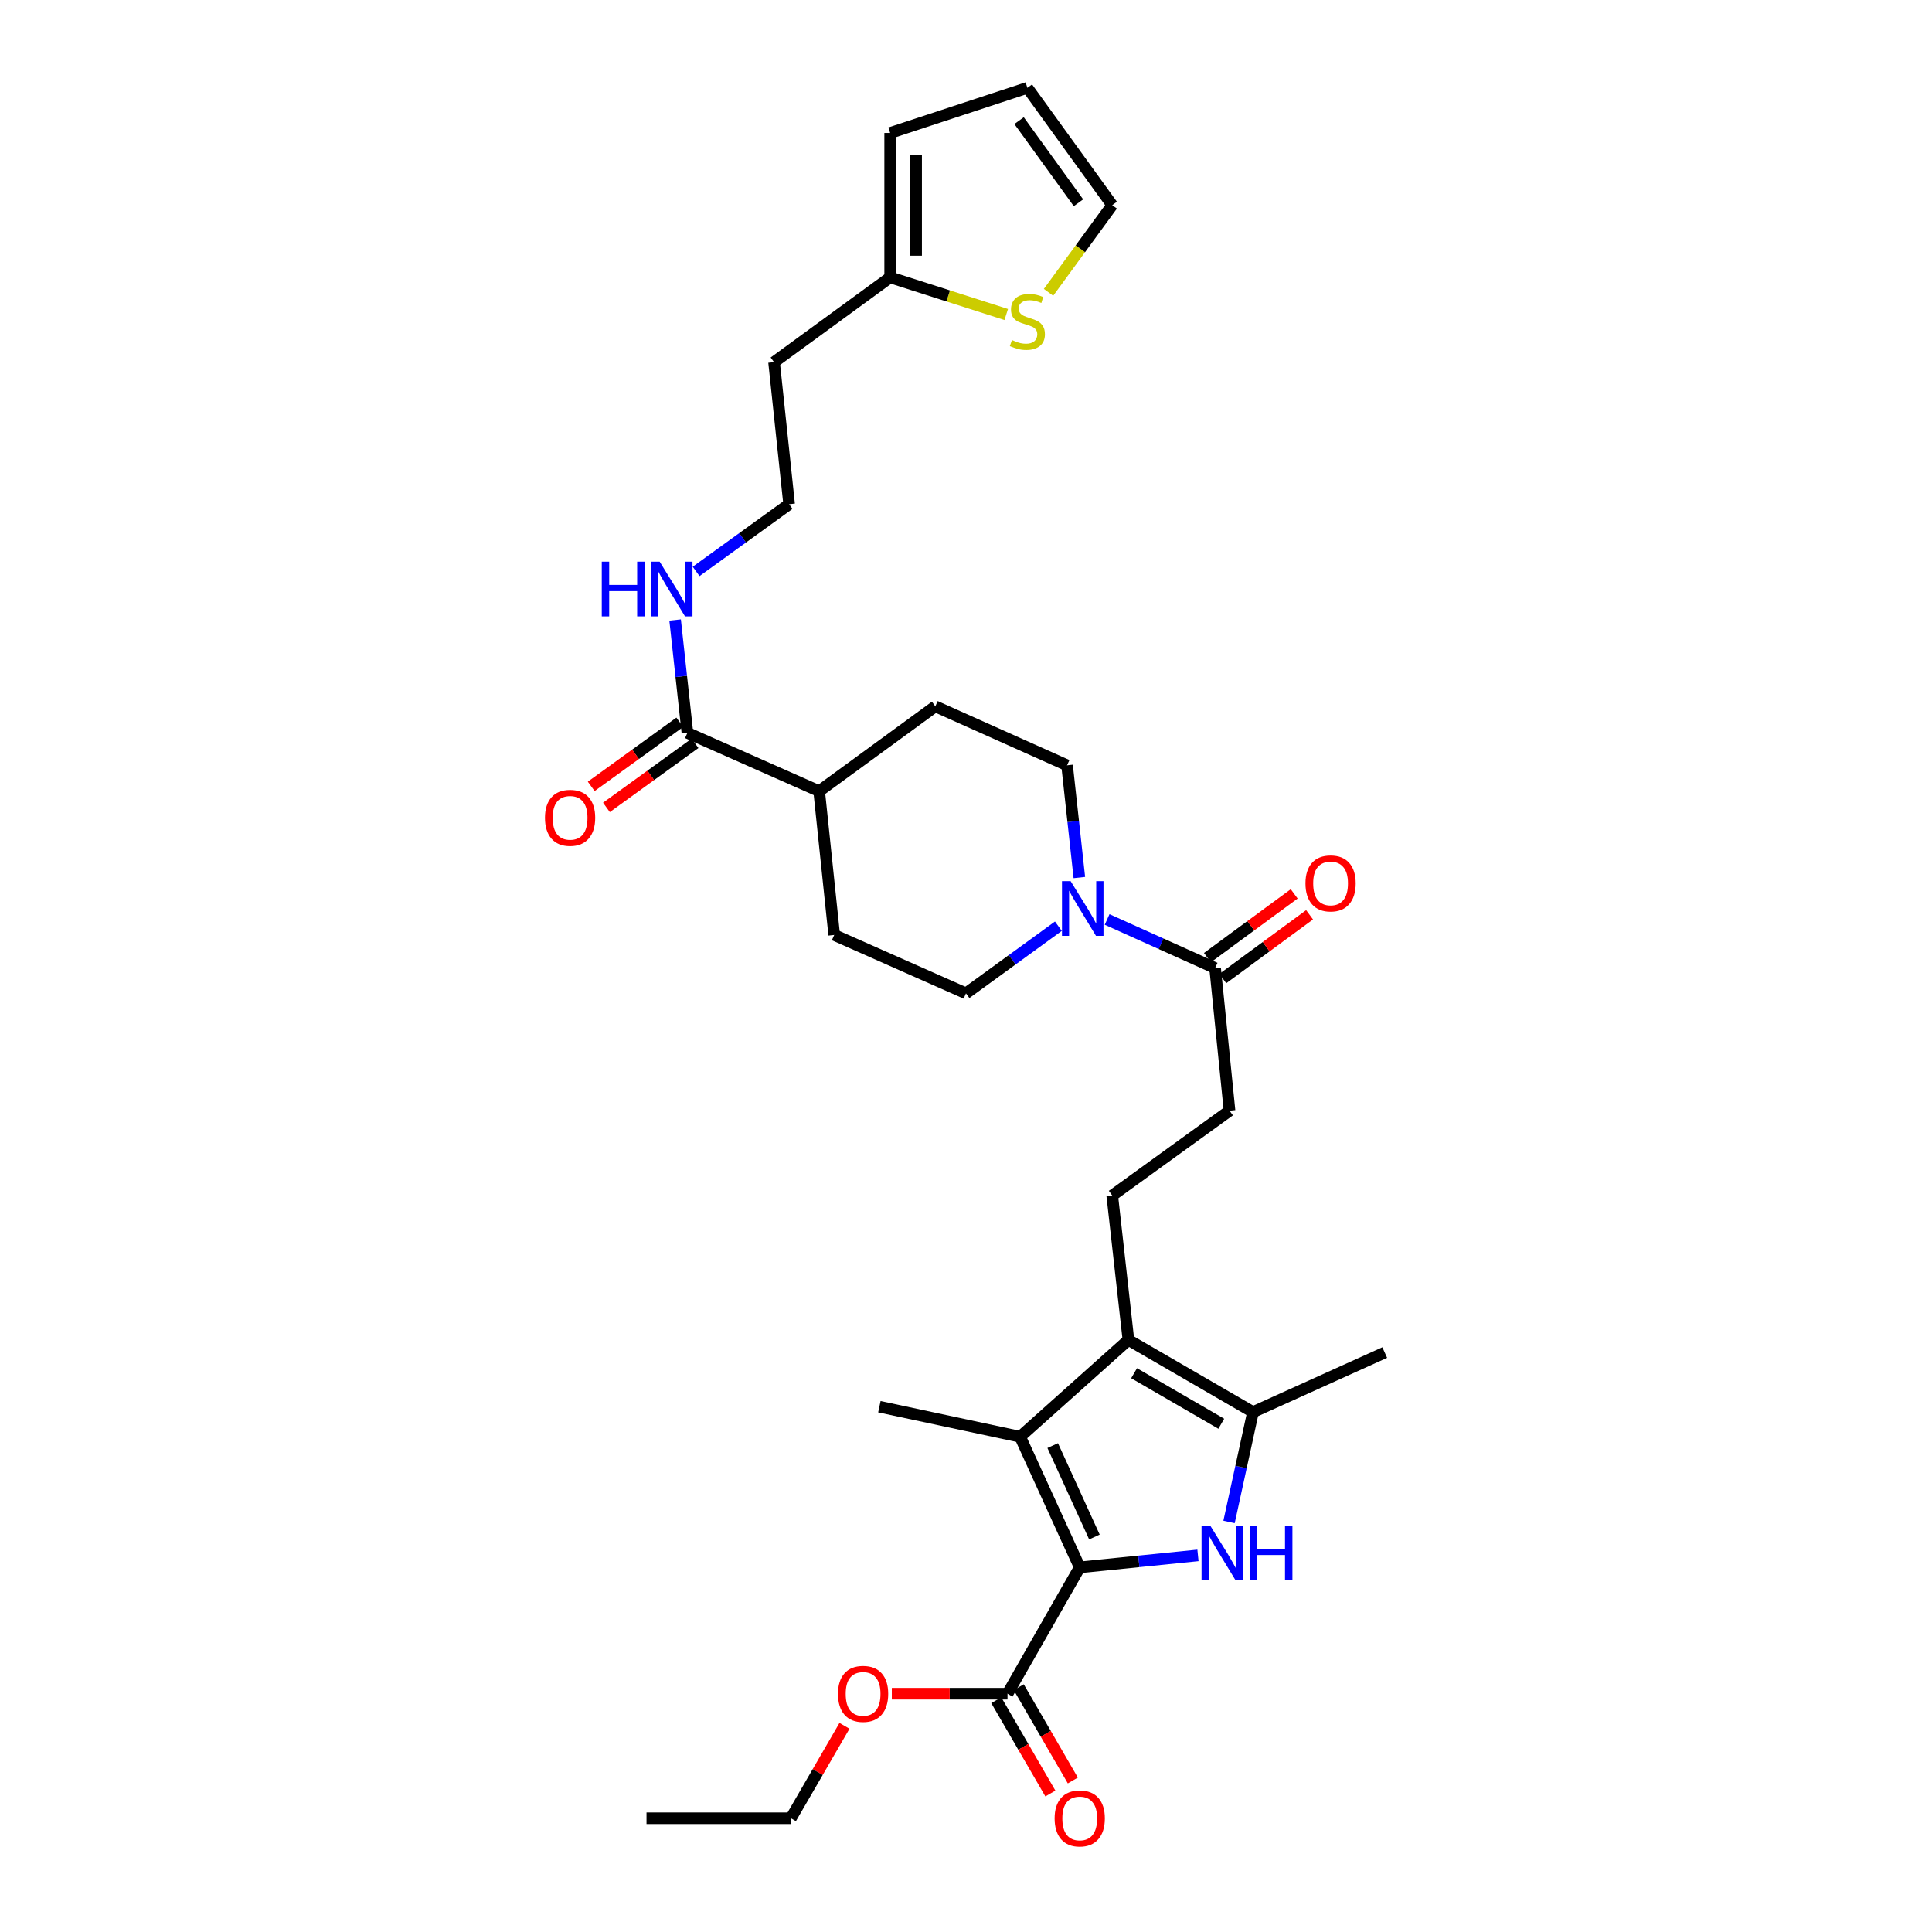 <?xml version='1.0' encoding='iso-8859-1'?>
<svg version='1.1' baseProfile='full'
              xmlns='http://www.w3.org/2000/svg'
                      xmlns:rdkit='http://www.rdkit.org/xml'
                      xmlns:xlink='http://www.w3.org/1999/xlink'
                  xml:space='preserve'
width='1000px' height='1000px' viewBox='0 0 1000 1000'>
<!-- END OF HEADER -->
<rect style='opacity:1.0;fill:#FFFFFF;stroke:none' width='1000' height='1000' x='0' y='0'> </rect>
<path class='bond-0' d='M 558.867,811.259 L 589.466,808.16' style='fill:none;fill-rule:evenodd;stroke:#000000;stroke-width:6px;stroke-linecap:butt;stroke-linejoin:miter;stroke-opacity:1' />
<path class='bond-0' d='M 589.466,808.16 L 620.064,805.06' style='fill:none;fill-rule:evenodd;stroke:#0000FF;stroke-width:6px;stroke-linecap:butt;stroke-linejoin:miter;stroke-opacity:1' />
<path class='bond-1' d='M 558.867,811.259 L 528.023,743.672' style='fill:none;fill-rule:evenodd;stroke:#000000;stroke-width:6px;stroke-linecap:butt;stroke-linejoin:miter;stroke-opacity:1' />
<path class='bond-1' d='M 566.467,795.541 L 544.877,748.231' style='fill:none;fill-rule:evenodd;stroke:#000000;stroke-width:6px;stroke-linecap:butt;stroke-linejoin:miter;stroke-opacity:1' />
<path class='bond-5' d='M 558.867,811.259 L 521.483,876.665' style='fill:none;fill-rule:evenodd;stroke:#000000;stroke-width:6px;stroke-linecap:butt;stroke-linejoin:miter;stroke-opacity:1' />
<path class='bond-3' d='M 636.152,787.76 L 642.35,759.336' style='fill:none;fill-rule:evenodd;stroke:#0000FF;stroke-width:6px;stroke-linecap:butt;stroke-linejoin:miter;stroke-opacity:1' />
<path class='bond-3' d='M 642.35,759.336 L 648.547,730.912' style='fill:none;fill-rule:evenodd;stroke:#000000;stroke-width:6px;stroke-linecap:butt;stroke-linejoin:miter;stroke-opacity:1' />
<path class='bond-2' d='M 528.023,743.672 L 584.067,693.543' style='fill:none;fill-rule:evenodd;stroke:#000000;stroke-width:6px;stroke-linecap:butt;stroke-linejoin:miter;stroke-opacity:1' />
<path class='bond-26' d='M 528.023,743.672 L 455.166,728.112' style='fill:none;fill-rule:evenodd;stroke:#000000;stroke-width:6px;stroke-linecap:butt;stroke-linejoin:miter;stroke-opacity:1' />
<path class='bond-8' d='M 584.067,693.543 L 575.689,618.796' style='fill:none;fill-rule:evenodd;stroke:#000000;stroke-width:6px;stroke-linecap:butt;stroke-linejoin:miter;stroke-opacity:1' />
<path class='bond-31' d='M 584.067,693.543 L 648.547,730.912' style='fill:none;fill-rule:evenodd;stroke:#000000;stroke-width:6px;stroke-linecap:butt;stroke-linejoin:miter;stroke-opacity:1' />
<path class='bond-31' d='M 587,710.776 L 632.136,736.935' style='fill:none;fill-rule:evenodd;stroke:#000000;stroke-width:6px;stroke-linecap:butt;stroke-linejoin:miter;stroke-opacity:1' />
<path class='bond-28' d='M 648.547,730.912 L 716.738,700.083' style='fill:none;fill-rule:evenodd;stroke:#000000;stroke-width:6px;stroke-linecap:butt;stroke-linejoin:miter;stroke-opacity:1' />
<path class='bond-4' d='M 573.039,475.924 L 600.989,488.505' style='fill:none;fill-rule:evenodd;stroke:#0000FF;stroke-width:6px;stroke-linecap:butt;stroke-linejoin:miter;stroke-opacity:1' />
<path class='bond-4' d='M 600.989,488.505 L 628.94,501.087' style='fill:none;fill-rule:evenodd;stroke:#000000;stroke-width:6px;stroke-linecap:butt;stroke-linejoin:miter;stroke-opacity:1' />
<path class='bond-13' d='M 558.667,454.219 L 555.49,425.172' style='fill:none;fill-rule:evenodd;stroke:#0000FF;stroke-width:6px;stroke-linecap:butt;stroke-linejoin:miter;stroke-opacity:1' />
<path class='bond-13' d='M 555.49,425.172 L 552.312,396.124' style='fill:none;fill-rule:evenodd;stroke:#000000;stroke-width:6px;stroke-linecap:butt;stroke-linejoin:miter;stroke-opacity:1' />
<path class='bond-14' d='M 547.813,479.406 L 523.9,496.783' style='fill:none;fill-rule:evenodd;stroke:#0000FF;stroke-width:6px;stroke-linecap:butt;stroke-linejoin:miter;stroke-opacity:1' />
<path class='bond-14' d='M 523.9,496.783 L 499.987,514.161' style='fill:none;fill-rule:evenodd;stroke:#000000;stroke-width:6px;stroke-linecap:butt;stroke-linejoin:miter;stroke-opacity:1' />
<path class='bond-16' d='M 515.67,880.036 L 529.67,904.177' style='fill:none;fill-rule:evenodd;stroke:#000000;stroke-width:6px;stroke-linecap:butt;stroke-linejoin:miter;stroke-opacity:1' />
<path class='bond-16' d='M 529.67,904.177 L 543.67,928.318' style='fill:none;fill-rule:evenodd;stroke:#FF0000;stroke-width:6px;stroke-linecap:butt;stroke-linejoin:miter;stroke-opacity:1' />
<path class='bond-16' d='M 527.296,873.294 L 541.296,897.435' style='fill:none;fill-rule:evenodd;stroke:#000000;stroke-width:6px;stroke-linecap:butt;stroke-linejoin:miter;stroke-opacity:1' />
<path class='bond-16' d='M 541.296,897.435 L 555.296,921.576' style='fill:none;fill-rule:evenodd;stroke:#FF0000;stroke-width:6px;stroke-linecap:butt;stroke-linejoin:miter;stroke-opacity:1' />
<path class='bond-25' d='M 521.483,876.665 L 491.544,876.665' style='fill:none;fill-rule:evenodd;stroke:#000000;stroke-width:6px;stroke-linecap:butt;stroke-linejoin:miter;stroke-opacity:1' />
<path class='bond-25' d='M 491.544,876.665 L 461.605,876.665' style='fill:none;fill-rule:evenodd;stroke:#FF0000;stroke-width:6px;stroke-linecap:butt;stroke-linejoin:miter;stroke-opacity:1' />
<path class='bond-6' d='M 628.94,501.087 L 636.406,574.886' style='fill:none;fill-rule:evenodd;stroke:#000000;stroke-width:6px;stroke-linecap:butt;stroke-linejoin:miter;stroke-opacity:1' />
<path class='bond-17' d='M 632.919,506.502 L 655.376,490.001' style='fill:none;fill-rule:evenodd;stroke:#000000;stroke-width:6px;stroke-linecap:butt;stroke-linejoin:miter;stroke-opacity:1' />
<path class='bond-17' d='M 655.376,490.001 L 677.834,473.5' style='fill:none;fill-rule:evenodd;stroke:#FF0000;stroke-width:6px;stroke-linecap:butt;stroke-linejoin:miter;stroke-opacity:1' />
<path class='bond-17' d='M 624.961,495.672 L 647.418,479.171' style='fill:none;fill-rule:evenodd;stroke:#000000;stroke-width:6px;stroke-linecap:butt;stroke-linejoin:miter;stroke-opacity:1' />
<path class='bond-17' d='M 647.418,479.171 L 669.876,462.669' style='fill:none;fill-rule:evenodd;stroke:#FF0000;stroke-width:6px;stroke-linecap:butt;stroke-linejoin:miter;stroke-opacity:1' />
<path class='bond-7' d='M 355.802,379.302 L 423.993,409.519' style='fill:none;fill-rule:evenodd;stroke:#000000;stroke-width:6px;stroke-linecap:butt;stroke-linejoin:miter;stroke-opacity:1' />
<path class='bond-19' d='M 351.864,373.857 L 328.939,390.437' style='fill:none;fill-rule:evenodd;stroke:#000000;stroke-width:6px;stroke-linecap:butt;stroke-linejoin:miter;stroke-opacity:1' />
<path class='bond-19' d='M 328.939,390.437 L 306.013,407.018' style='fill:none;fill-rule:evenodd;stroke:#FF0000;stroke-width:6px;stroke-linecap:butt;stroke-linejoin:miter;stroke-opacity:1' />
<path class='bond-19' d='M 359.74,384.747 L 336.815,401.327' style='fill:none;fill-rule:evenodd;stroke:#000000;stroke-width:6px;stroke-linecap:butt;stroke-linejoin:miter;stroke-opacity:1' />
<path class='bond-19' d='M 336.815,401.327 L 313.889,417.908' style='fill:none;fill-rule:evenodd;stroke:#FF0000;stroke-width:6px;stroke-linecap:butt;stroke-linejoin:miter;stroke-opacity:1' />
<path class='bond-21' d='M 355.802,379.302 L 352.621,350.105' style='fill:none;fill-rule:evenodd;stroke:#000000;stroke-width:6px;stroke-linecap:butt;stroke-linejoin:miter;stroke-opacity:1' />
<path class='bond-21' d='M 352.621,350.105 L 349.44,320.908' style='fill:none;fill-rule:evenodd;stroke:#0000FF;stroke-width:6px;stroke-linecap:butt;stroke-linejoin:miter;stroke-opacity:1' />
<path class='bond-11' d='M 575.689,618.796 L 636.406,574.886' style='fill:none;fill-rule:evenodd;stroke:#000000;stroke-width:6px;stroke-linecap:butt;stroke-linejoin:miter;stroke-opacity:1' />
<path class='bond-9' d='M 520.827,162.79 L 490.785,153.177' style='fill:none;fill-rule:evenodd;stroke:#CCCC00;stroke-width:6px;stroke-linecap:butt;stroke-linejoin:miter;stroke-opacity:1' />
<path class='bond-9' d='M 490.785,153.177 L 460.743,143.564' style='fill:none;fill-rule:evenodd;stroke:#000000;stroke-width:6px;stroke-linecap:butt;stroke-linejoin:miter;stroke-opacity:1' />
<path class='bond-15' d='M 542.713,151.316 L 559.201,128.748' style='fill:none;fill-rule:evenodd;stroke:#CCCC00;stroke-width:6px;stroke-linecap:butt;stroke-linejoin:miter;stroke-opacity:1' />
<path class='bond-15' d='M 559.201,128.748 L 575.689,106.179' style='fill:none;fill-rule:evenodd;stroke:#000000;stroke-width:6px;stroke-linecap:butt;stroke-linejoin:miter;stroke-opacity:1' />
<path class='bond-10' d='M 460.743,143.564 L 400.653,187.459' style='fill:none;fill-rule:evenodd;stroke:#000000;stroke-width:6px;stroke-linecap:butt;stroke-linejoin:miter;stroke-opacity:1' />
<path class='bond-18' d='M 460.743,143.564 L 460.743,68.817' style='fill:none;fill-rule:evenodd;stroke:#000000;stroke-width:6px;stroke-linecap:butt;stroke-linejoin:miter;stroke-opacity:1' />
<path class='bond-18' d='M 474.183,132.352 L 474.183,80.029' style='fill:none;fill-rule:evenodd;stroke:#000000;stroke-width:6px;stroke-linecap:butt;stroke-linejoin:miter;stroke-opacity:1' />
<path class='bond-12' d='M 423.993,409.519 L 431.788,483.944' style='fill:none;fill-rule:evenodd;stroke:#000000;stroke-width:6px;stroke-linecap:butt;stroke-linejoin:miter;stroke-opacity:1' />
<path class='bond-32' d='M 423.993,409.519 L 484.121,365.601' style='fill:none;fill-rule:evenodd;stroke:#000000;stroke-width:6px;stroke-linecap:butt;stroke-linejoin:miter;stroke-opacity:1' />
<path class='bond-22' d='M 552.312,396.124 L 484.121,365.601' style='fill:none;fill-rule:evenodd;stroke:#000000;stroke-width:6px;stroke-linecap:butt;stroke-linejoin:miter;stroke-opacity:1' />
<path class='bond-23' d='M 499.987,514.161 L 431.788,483.944' style='fill:none;fill-rule:evenodd;stroke:#000000;stroke-width:6px;stroke-linecap:butt;stroke-linejoin:miter;stroke-opacity:1' />
<path class='bond-33' d='M 575.689,106.179 L 531.772,45.455' style='fill:none;fill-rule:evenodd;stroke:#000000;stroke-width:6px;stroke-linecap:butt;stroke-linejoin:miter;stroke-opacity:1' />
<path class='bond-33' d='M 558.212,104.946 L 527.469,62.439' style='fill:none;fill-rule:evenodd;stroke:#000000;stroke-width:6px;stroke-linecap:butt;stroke-linejoin:miter;stroke-opacity:1' />
<path class='bond-20' d='M 460.743,68.817 L 531.772,45.455' style='fill:none;fill-rule:evenodd;stroke:#000000;stroke-width:6px;stroke-linecap:butt;stroke-linejoin:miter;stroke-opacity:1' />
<path class='bond-27' d='M 360.308,295.76 L 384.378,278.363' style='fill:none;fill-rule:evenodd;stroke:#0000FF;stroke-width:6px;stroke-linecap:butt;stroke-linejoin:miter;stroke-opacity:1' />
<path class='bond-27' d='M 384.378,278.363 L 408.448,260.966' style='fill:none;fill-rule:evenodd;stroke:#000000;stroke-width:6px;stroke-linecap:butt;stroke-linejoin:miter;stroke-opacity:1' />
<path class='bond-24' d='M 400.653,187.459 L 408.448,260.966' style='fill:none;fill-rule:evenodd;stroke:#000000;stroke-width:6px;stroke-linecap:butt;stroke-linejoin:miter;stroke-opacity:1' />
<path class='bond-29' d='M 437.102,893.288 L 423.238,917.209' style='fill:none;fill-rule:evenodd;stroke:#FF0000;stroke-width:6px;stroke-linecap:butt;stroke-linejoin:miter;stroke-opacity:1' />
<path class='bond-29' d='M 423.238,917.209 L 409.374,941.13' style='fill:none;fill-rule:evenodd;stroke:#000000;stroke-width:6px;stroke-linecap:butt;stroke-linejoin:miter;stroke-opacity:1' />
<path class='bond-30' d='M 409.374,941.13 L 334.635,941.13' style='fill:none;fill-rule:evenodd;stroke:#000000;stroke-width:6px;stroke-linecap:butt;stroke-linejoin:miter;stroke-opacity:1' />
<path  class='atom-1' d='M 626.398 789.625
L 635.678 804.625
Q 636.598 806.105, 638.078 808.785
Q 639.558 811.465, 639.638 811.625
L 639.638 789.625
L 643.398 789.625
L 643.398 817.945
L 639.518 817.945
L 629.558 801.545
Q 628.398 799.625, 627.158 797.425
Q 625.958 795.225, 625.598 794.545
L 625.598 817.945
L 621.918 817.945
L 621.918 789.625
L 626.398 789.625
' fill='#0000FF'/>
<path  class='atom-1' d='M 646.798 789.625
L 650.638 789.625
L 650.638 801.665
L 665.118 801.665
L 665.118 789.625
L 668.958 789.625
L 668.958 817.945
L 665.118 817.945
L 665.118 804.865
L 650.638 804.865
L 650.638 817.945
L 646.798 817.945
L 646.798 789.625
' fill='#0000FF'/>
<path  class='atom-5' d='M 554.16 456.083
L 563.44 471.083
Q 564.36 472.563, 565.84 475.243
Q 567.32 477.923, 567.4 478.083
L 567.4 456.083
L 571.16 456.083
L 571.16 484.403
L 567.28 484.403
L 557.32 468.003
Q 556.16 466.083, 554.92 463.883
Q 553.72 461.683, 553.36 461.003
L 553.36 484.403
L 549.68 484.403
L 549.68 456.083
L 554.16 456.083
' fill='#0000FF'/>
<path  class='atom-10' d='M 523.772 176.012
Q 524.092 176.132, 525.412 176.692
Q 526.732 177.252, 528.172 177.612
Q 529.652 177.932, 531.092 177.932
Q 533.772 177.932, 535.332 176.652
Q 536.892 175.332, 536.892 173.052
Q 536.892 171.492, 536.092 170.532
Q 535.332 169.572, 534.132 169.052
Q 532.932 168.532, 530.932 167.932
Q 528.412 167.172, 526.892 166.452
Q 525.412 165.732, 524.332 164.212
Q 523.292 162.692, 523.292 160.132
Q 523.292 156.572, 525.692 154.372
Q 528.132 152.172, 532.932 152.172
Q 536.212 152.172, 539.932 153.732
L 539.012 156.812
Q 535.612 155.412, 533.052 155.412
Q 530.292 155.412, 528.772 156.572
Q 527.252 157.692, 527.292 159.652
Q 527.292 161.172, 528.052 162.092
Q 528.852 163.012, 529.972 163.532
Q 531.132 164.052, 533.052 164.652
Q 535.612 165.452, 537.132 166.252
Q 538.652 167.052, 539.732 168.692
Q 540.852 170.292, 540.852 173.052
Q 540.852 176.972, 538.212 179.092
Q 535.612 181.172, 531.252 181.172
Q 528.732 181.172, 526.812 180.612
Q 524.932 180.092, 522.692 179.172
L 523.772 176.012
' fill='#CCCC00'/>
<path  class='atom-17' d='M 545.867 941.21
Q 545.867 934.41, 549.227 930.61
Q 552.587 926.81, 558.867 926.81
Q 565.147 926.81, 568.507 930.61
Q 571.867 934.41, 571.867 941.21
Q 571.867 948.09, 568.467 952.01
Q 565.067 955.89, 558.867 955.89
Q 552.627 955.89, 549.227 952.01
Q 545.867 948.13, 545.867 941.21
M 558.867 952.69
Q 563.187 952.69, 565.507 949.81
Q 567.867 946.89, 567.867 941.21
Q 567.867 935.65, 565.507 932.85
Q 563.187 930.01, 558.867 930.01
Q 554.547 930.01, 552.187 932.81
Q 549.867 935.61, 549.867 941.21
Q 549.867 946.93, 552.187 949.81
Q 554.547 952.69, 558.867 952.69
' fill='#FF0000'/>
<path  class='atom-18' d='M 675.709 457.25
Q 675.709 450.45, 679.069 446.65
Q 682.429 442.85, 688.709 442.85
Q 694.989 442.85, 698.349 446.65
Q 701.709 450.45, 701.709 457.25
Q 701.709 464.13, 698.309 468.05
Q 694.909 471.93, 688.709 471.93
Q 682.469 471.93, 679.069 468.05
Q 675.709 464.17, 675.709 457.25
M 688.709 468.73
Q 693.029 468.73, 695.349 465.85
Q 697.709 462.93, 697.709 457.25
Q 697.709 451.69, 695.349 448.89
Q 693.029 446.05, 688.709 446.05
Q 684.389 446.05, 682.029 448.85
Q 679.709 451.65, 679.709 457.25
Q 679.709 462.97, 682.029 465.85
Q 684.389 468.73, 688.709 468.73
' fill='#FF0000'/>
<path  class='atom-20' d='M 282.078 423.3
Q 282.078 416.5, 285.438 412.7
Q 288.798 408.9, 295.078 408.9
Q 301.358 408.9, 304.718 412.7
Q 308.078 416.5, 308.078 423.3
Q 308.078 430.18, 304.678 434.1
Q 301.278 437.98, 295.078 437.98
Q 288.838 437.98, 285.438 434.1
Q 282.078 430.22, 282.078 423.3
M 295.078 434.78
Q 299.398 434.78, 301.718 431.9
Q 304.078 428.98, 304.078 423.3
Q 304.078 417.74, 301.718 414.94
Q 299.398 412.1, 295.078 412.1
Q 290.758 412.1, 288.398 414.9
Q 286.078 417.7, 286.078 423.3
Q 286.078 429.02, 288.398 431.9
Q 290.758 434.78, 295.078 434.78
' fill='#FF0000'/>
<path  class='atom-22' d='M 311.474 290.716
L 315.314 290.716
L 315.314 302.756
L 329.794 302.756
L 329.794 290.716
L 333.634 290.716
L 333.634 319.036
L 329.794 319.036
L 329.794 305.956
L 315.314 305.956
L 315.314 319.036
L 311.474 319.036
L 311.474 290.716
' fill='#0000FF'/>
<path  class='atom-22' d='M 341.434 290.716
L 350.714 305.716
Q 351.634 307.196, 353.114 309.876
Q 354.594 312.556, 354.674 312.716
L 354.674 290.716
L 358.434 290.716
L 358.434 319.036
L 354.554 319.036
L 344.594 302.636
Q 343.434 300.716, 342.194 298.516
Q 340.994 296.316, 340.634 295.636
L 340.634 319.036
L 336.954 319.036
L 336.954 290.716
L 341.434 290.716
' fill='#0000FF'/>
<path  class='atom-26' d='M 433.736 876.745
Q 433.736 869.945, 437.096 866.145
Q 440.456 862.345, 446.736 862.345
Q 453.016 862.345, 456.376 866.145
Q 459.736 869.945, 459.736 876.745
Q 459.736 883.625, 456.336 887.545
Q 452.936 891.425, 446.736 891.425
Q 440.496 891.425, 437.096 887.545
Q 433.736 883.665, 433.736 876.745
M 446.736 888.225
Q 451.056 888.225, 453.376 885.345
Q 455.736 882.425, 455.736 876.745
Q 455.736 871.185, 453.376 868.385
Q 451.056 865.545, 446.736 865.545
Q 442.416 865.545, 440.056 868.345
Q 437.736 871.145, 437.736 876.745
Q 437.736 882.465, 440.056 885.345
Q 442.416 888.225, 446.736 888.225
' fill='#FF0000'/>
</svg>
